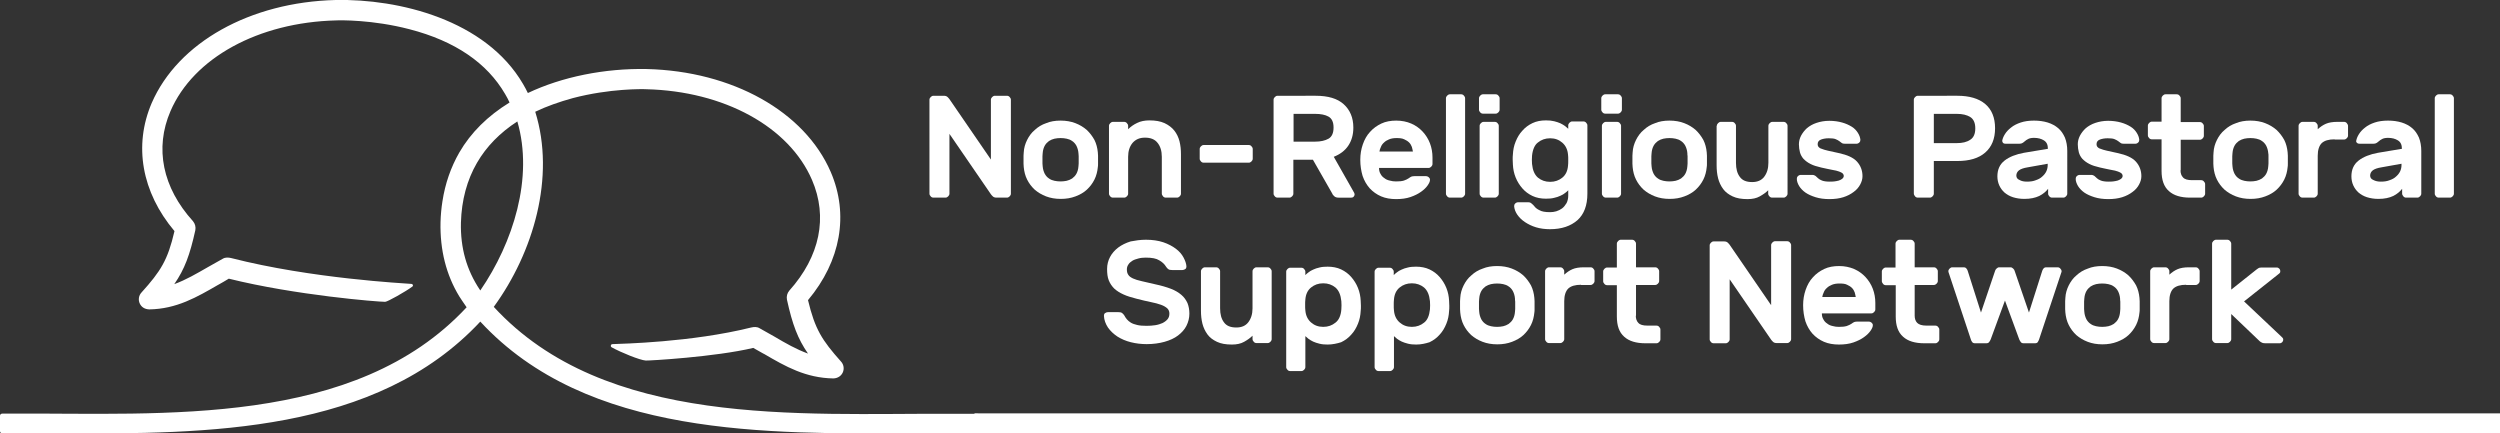 <?xml version="1.0" encoding="utf-8"?>
<!-- Generator: Adobe Illustrator 27.7.0, SVG Export Plug-In . SVG Version: 6.00 Build 0)  -->
<svg version="1.1" id="Layer_1" xmlns="http://www.w3.org/2000/svg" xmlns:xlink="http://www.w3.org/1999/xlink" x="0px" y="0px"
	 viewBox="0 0 1187.8 205.9" style="enable-background:new 0 0 1187.8 205.9;" xml:space="preserve">
<rect x="0" y="0" width="1187.8" height="205.9" fill="#333333" stroke="none"/>
<style type="text/css">
	.st0{fill:#FFFFFF;}
</style>
<g>
	<path class="st0" d="M1.2,205.9l27.8,0c69.4,0.3,149.7,0,199.2-53.1c50.8,55,136,53.3,207.1,53.1l0,0l29.1,0c0.8,0,1.1-0.5,1.1-1
		l0-7.3c0-0.6-0.4-1-1.2-1l-12.9,0c0,0,0,0,0,0c-71.6-0.3-163.9,6.7-216.8-50.8c18.8-25.8,29.4-61.7,19.7-92.7
		c5.4-2.6,11.4-4.7,17.9-6.5c17.6-4.6,33.2-4.3,34.9-4.2c36.9,0.9,67.8,17.8,78.7,43.1c7.6,17.6,3.8,36.3-10.8,52.6
		c-1,1.2-1.4,2.7-1.1,4.3c2.6,11.8,5.1,18.5,10,25.6c-5.5-2-10.6-4.9-16-8.1c-2.3-1.3-4.7-2.7-7.1-4c-1.2-0.7-2.6-0.6-3.9-0.3
		c-28.6,7.1-61.5,7.7-65.9,7.9c-0.8,0-1.1,1.1-0.4,1.5c4.5,2.5,13.4,6.1,16.2,6.3c1.5,0.1,33-1.7,51.1-6c1.5,0.9,3.1,1.7,4.6,2.6
		l0.6,0.3c10.1,5.9,19.7,11.4,32.9,11.6c2-0.1,3.6-1.1,4.4-2.8c0.8-1.7,0.5-3.8-0.8-5.2c-9.1-10.2-12.4-15.4-15.7-29.2
		c15.6-18.6,19.5-40.7,10.8-60.9c-12.4-28.7-46.7-47.9-87.4-48.9c-20-0.4-40.3,3.7-56.5,11.4c-0.7-1.5-1.5-2.9-2.3-4.3
		C230.7,9.4,189.5-0.6,159.5,0c-40.7,1-74.9,20.2-87.4,48.9c-8.7,20.2-4.8,42.4,10.8,60.9c-3.2,13.8-6.5,19-15.7,29.2
		c-1.3,1.4-1.6,3.5-0.8,5.2c0.8,1.7,2.3,2.7,4.5,2.8c13-0.2,22.6-5.8,32.8-11.7l0.2-0.1c1.6-0.9,3.2-1.8,4.8-2.8
		c31.8,7.9,70.8,11,74.3,11c1.1,0,9.8-4.9,13-7.3c0.4-0.3,0.2-1.1-0.4-1.2c-3.5-0.3-47.5-2.5-85.8-12.3c-1.3-0.3-2.7-0.4-3.9,0.3
		c-2.4,1.3-4.8,2.7-7.1,4c-5.4,3.1-10.5,6.1-16,8.1c4.9-7.1,7.4-13.8,10-25.6c0.3-1.5-0.1-3.1-1.1-4.3C77.2,89.1,73.4,70.4,81,52.8
		c10.9-25.3,41.8-42.2,78.7-43.1c1.7-0.1,17.3-0.4,34.9,4.2c21.6,5.6,36.8,16,45.4,30.8c0.8,1.3,1.5,2.7,2.1,4
		c-10.4,6.4-18.4,14.3-23.9,23.8c-4,7-6.7,14.7-8,23.2c-0.5,3.2-0.8,6.4-0.9,9.8c-0.3,13.3,2.7,25.1,8.9,35.3c0,0,2.6,4,3.5,5.2
		c-53.1,57.1-144.1,50.2-215.5,50.5l-5,0c-0.8,0-1.2,0.5-1.2,1l0,7.3C0,205.4,0.4,205.9,1.2,205.9z M226.6,77.4
		c4.5-7.8,11-14.4,19.2-19.7c7.8,26.7-2,57.6-17.6,80.3c-0.1-0.1-0.1-0.2-0.2-0.3c-6.3-9.4-9.3-19.9-9-32
		C219.3,95.1,221.9,85.5,226.6,77.4z"/>
	<path class="st0" d="M473.5,93.9c-0.8,0-1.4-0.2-1.8-0.6c-0.4-0.4-0.7-0.7-0.9-1l-19.7-28.7V92c0,0.5-0.2,0.9-0.6,1.3
		c-0.4,0.4-0.8,0.6-1.3,0.6h-5.7c-0.5,0-1-0.2-1.3-0.6c-0.4-0.4-0.6-0.8-0.6-1.3V47.4c0-0.5,0.2-0.9,0.6-1.3
		c0.4-0.4,0.8-0.6,1.3-0.6h4.9c0.8,0,1.4,0.2,1.8,0.6s0.7,0.7,0.9,1l19.7,28.7V47.4c0-0.5,0.2-0.9,0.6-1.3c0.4-0.4,0.8-0.6,1.3-0.6
		h5.7c0.5,0,1,0.2,1.3,0.6c0.4,0.4,0.6,0.8,0.6,1.3V92c0,0.5-0.2,0.9-0.6,1.3c-0.4,0.4-0.8,0.6-1.3,0.6H473.5z"/>
	<path class="st0" d="M503.9,57.3c2.6,0,4.9,0.4,7,1.2c2.1,0.8,3.9,1.9,5.4,3.2c1.5,1.4,2.7,3,3.7,4.8c0.9,1.8,1.4,3.8,1.6,5.9
		c0,0.4,0.1,0.9,0.1,1.6c0,0.6,0,1.3,0,1.9c0,0.6,0,1.3,0,1.9c0,0.6,0,1.1-0.1,1.6c-0.2,2.1-0.7,4.1-1.6,5.9
		c-0.9,1.8-2.1,3.4-3.6,4.8c-1.5,1.4-3.3,2.4-5.4,3.2c-2.1,0.8-4.4,1.2-7,1.2c-2.6,0-4.9-0.4-7-1.2c-2.1-0.8-3.9-1.9-5.4-3.2
		c-1.5-1.4-2.7-3-3.6-4.8c-0.9-1.8-1.4-3.8-1.6-5.9c0-0.4-0.1-0.9-0.1-1.6c0-0.6,0-1.3,0-1.9c0-0.6,0-1.3,0-1.9
		c0-0.6,0.1-1.2,0.1-1.6c0.1-2.1,0.7-4.1,1.6-5.9c0.9-1.8,2.1-3.5,3.7-4.8c1.5-1.4,3.3-2.5,5.4-3.2C499,57.7,501.3,57.3,503.9,57.3z
		 M512.4,72.8c-0.1-1.4-0.5-2.6-1-3.6c-0.5-0.9-1.2-1.7-2-2.2c-0.8-0.6-1.7-0.9-2.6-1.1c-0.9-0.2-1.9-0.3-2.9-0.3
		c-1,0-1.9,0.1-2.9,0.3c-0.9,0.2-1.8,0.6-2.6,1.1c-0.8,0.6-1.5,1.3-2,2.2c-0.5,0.9-0.9,2.1-1,3.6c0,0.4-0.1,0.8-0.1,1.4
		c0,0.6,0,1.1,0,1.7c0,0.6,0,1.2,0,1.8c0,0.6,0.1,1,0.1,1.3c0.1,1.4,0.5,2.6,1,3.6c0.5,0.9,1.2,1.7,2,2.2c0.8,0.6,1.7,0.9,2.6,1.1
		c0.9,0.2,1.9,0.3,2.9,0.3c1,0,1.9-0.1,2.9-0.3c0.9-0.2,1.8-0.6,2.6-1.1c0.8-0.6,1.5-1.3,2-2.2c0.5-0.9,0.9-2.1,1-3.6
		c0-0.3,0.1-0.8,0.1-1.3c0-0.6,0-1.2,0-1.8c0-0.6,0-1.2,0-1.7C512.5,73.6,512.4,73.2,512.4,72.8z"/>
	<path class="st0" d="M561.1,92c0,0.5-0.2,0.9-0.6,1.3s-0.8,0.6-1.3,0.6h-5.3c-0.5,0-1-0.2-1.3-0.6s-0.6-0.8-0.6-1.3V74.5
		c0-2.8-0.7-5-2-6.6c-1.3-1.7-3.3-2.5-6-2.5c-2.5,0-4.4,0.8-5.9,2.5c-1.4,1.7-2.1,3.9-2.1,6.6V92c0,0.5-0.2,0.9-0.6,1.3
		c-0.4,0.4-0.8,0.6-1.3,0.6h-5.3c-0.5,0-1-0.2-1.3-0.6c-0.4-0.4-0.6-0.8-0.6-1.3V59.8c0-0.5,0.2-0.9,0.6-1.3
		c0.4-0.4,0.8-0.6,1.3-0.6h5.3c0.5,0,1,0.2,1.3,0.6c0.4,0.4,0.6,0.8,0.6,1.3v1.6c1.2-1.2,2.6-2.2,4.3-3c1.6-0.8,3.6-1.2,5.8-1.2
		c2.9,0,5.2,0.4,7.2,1.3c1.9,0.9,3.5,2.1,4.6,3.5c1.2,1.5,2,3.2,2.5,5.1c0.5,2,0.7,4,0.7,6.2V92z"/>
	<path class="st0" d="M571.9,77.3c-0.5,0-1-0.2-1.3-0.6c-0.4-0.4-0.6-0.8-0.6-1.3v-4.6c0-0.5,0.2-0.9,0.6-1.3
		c0.4-0.4,0.8-0.6,1.3-0.6h21.4c0.5,0,1,0.2,1.3,0.6c0.4,0.4,0.6,0.8,0.6,1.3v4.6c0,0.5-0.2,0.9-0.6,1.3c-0.4,0.4-0.8,0.6-1.3,0.6
		H571.9z"/>
	<path class="st0" d="M625.1,45.5c5.9,0,10.3,1.3,13.3,4c3,2.7,4.6,6.4,4.6,11.1c0,3.4-0.8,6.2-2.4,8.6c-1.6,2.4-3.9,4.1-6.9,5.3
		l9.7,17.1c0.1,0.3,0.2,0.5,0.2,0.8c0,0.4-0.2,0.8-0.5,1.1c-0.3,0.3-0.7,0.4-1.1,0.4h-6c-0.9,0-1.6-0.2-2.1-0.7
		c-0.4-0.4-0.8-0.8-0.9-1.2l-9.2-16.1h-9.3V92c0,0.5-0.2,0.9-0.6,1.3c-0.4,0.4-0.8,0.6-1.3,0.6H607c-0.5,0-1-0.2-1.3-0.6
		c-0.4-0.4-0.6-0.8-0.6-1.3V47.4c0-0.5,0.2-0.9,0.6-1.3c0.4-0.4,0.8-0.6,1.3-0.6H625.1z M614.6,67.3h10.2c2.7,0,4.8-0.5,6.4-1.4
		c1.6-0.9,2.4-2.7,2.4-5.3c0-2.6-0.8-4.3-2.4-5.2c-1.6-0.9-3.7-1.3-6.4-1.3h-10.2V67.3z"/>
	<path class="st0" d="M646.3,75.9c0-2.6,0.4-5,1.2-7.3c0.8-2.3,1.9-4.3,3.4-5.9c1.5-1.7,3.3-3,5.4-4c2.1-1,4.5-1.4,7.1-1.4
		c2.6,0,5,0.5,7.1,1.4c2.1,0.9,3.9,2.2,5.4,3.8s2.7,3.5,3.5,5.6c0.8,2.1,1.2,4.4,1.2,6.7v3.1c0,0.5-0.2,0.9-0.6,1.3
		c-0.4,0.4-0.8,0.6-1.3,0.6h-23.5c0,1.1,0.2,2,0.7,2.8c0.4,0.8,1,1.5,1.8,2c0.7,0.6,1.6,1,2.6,1.2c1,0.3,2,0.4,3,0.4
		c1.5,0,2.7-0.1,3.7-0.4c0.9-0.3,1.7-0.7,2.3-1.1c0.5-0.4,0.9-0.6,1.3-0.8c0.3-0.1,0.8-0.2,1.3-0.2h5.6c0.5,0,1,0.2,1.4,0.6
		c0.4,0.4,0.6,0.8,0.5,1.3c0,0.6-0.4,1.5-1.1,2.5c-0.7,1-1.7,2-3.1,3c-1.4,1-3,1.8-5,2.5c-2,0.7-4.3,1-6.9,1c-2.6,0-5-0.4-7.1-1.3
		c-2.1-0.9-3.9-2.2-5.4-3.8c-1.5-1.7-2.6-3.6-3.4-5.9C646.7,81.2,646.3,78.7,646.3,75.9z M663.5,65.6c-1.4,0-2.5,0.2-3.5,0.6
		c-1,0.4-1.8,0.9-2.4,1.5c-0.7,0.6-1.2,1.3-1.5,2.1c-0.4,0.8-0.6,1.5-0.7,2.2h15.9c-0.1-0.7-0.3-1.4-0.5-2.2
		c-0.3-0.8-0.7-1.5-1.3-2.1c-0.6-0.6-1.4-1.1-2.3-1.5C666.2,65.7,665,65.6,663.5,65.6z"/>
	<path class="st0" d="M696.1,92c0,0.5-0.2,0.9-0.6,1.3c-0.4,0.4-0.8,0.6-1.3,0.6h-5.3c-0.5,0-1-0.2-1.3-0.6
		c-0.4-0.4-0.6-0.8-0.6-1.3V46.7c0-0.5,0.2-0.9,0.6-1.3c0.4-0.4,0.8-0.6,1.3-0.6h5.3c0.5,0,1,0.2,1.3,0.6c0.4,0.4,0.6,0.8,0.6,1.3
		V92z"/>
	<path class="st0" d="M710.6,44.8c0.5,0,1,0.2,1.3,0.6c0.4,0.4,0.6,0.8,0.6,1.3v5.4c0,0.5-0.2,0.9-0.6,1.3c-0.4,0.4-0.8,0.6-1.3,0.6
		h-6c-0.5,0-1-0.2-1.3-0.6c-0.4-0.4-0.6-0.8-0.6-1.3v-5.4c0-0.5,0.2-0.9,0.6-1.3c0.4-0.4,0.8-0.6,1.3-0.6H710.6z M712.1,92
		c0,0.5-0.2,0.9-0.6,1.3c-0.4,0.4-0.8,0.6-1.3,0.6h-5.3c-0.5,0-1-0.2-1.3-0.6c-0.4-0.4-0.6-0.8-0.6-1.3V59.8c0-0.5,0.2-0.9,0.6-1.3
		c0.4-0.4,0.8-0.6,1.3-0.6h5.3c0.5,0,1,0.2,1.3,0.6c0.4,0.4,0.6,0.8,0.6,1.3V92z"/>
	<path class="st0" d="M736.4,100.8c1,0,2-0.1,3-0.4c1-0.3,2-0.8,2.8-1.4c0.8-0.6,1.5-1.5,2.1-2.5c0.5-1,0.8-2.2,0.8-3.5v-2.6
		c-0.4,0.4-0.9,0.9-1.5,1.3c-0.6,0.5-1.3,0.9-2.2,1.3c-0.9,0.4-1.9,0.8-3,1c-1.1,0.3-2.4,0.4-3.9,0.4c-2.3,0-4.5-0.4-6.4-1.3
		c-1.9-0.9-3.5-2.1-4.8-3.6c-1.3-1.5-2.4-3.2-3.2-5.2c-0.8-2-1.2-4-1.3-6.1c0-0.7-0.1-1.5-0.1-2.4c0-0.9,0-1.7,0.1-2.4
		c0.1-2.1,0.5-4.2,1.3-6.1c0.8-2,1.8-3.7,3.2-5.2c1.3-1.5,2.9-2.7,4.8-3.6c1.9-0.9,4-1.3,6.4-1.3c1.5,0,2.7,0.1,3.9,0.4
		c1.1,0.3,2.2,0.6,3,1c0.9,0.4,1.6,0.9,2.2,1.3c0.6,0.5,1.1,0.9,1.5,1.3v-1.6c0-0.5,0.2-0.9,0.6-1.3c0.4-0.4,0.8-0.6,1.3-0.6h5.3
		c0.5,0,1,0.2,1.3,0.6c0.4,0.4,0.6,0.8,0.6,1.3v32.4c0,5.6-1.6,9.8-4.7,12.6c-3.2,2.8-7.5,4.3-13.1,4.3c-2.4,0-4.6-0.3-6.6-0.9
		c-2-0.6-3.8-1.5-5.3-2.5c-1.5-1-2.7-2.2-3.6-3.5c-0.9-1.3-1.4-2.7-1.5-4c0-0.5,0.1-0.9,0.5-1.3c0.4-0.4,0.9-0.6,1.4-0.6h4.8
		c0.7,0,1.2,0.2,1.7,0.7c0.5,0.4,0.9,0.8,1.2,1.2c0.6,0.8,1.4,1.4,2.5,1.9C732.5,100.5,734.1,100.8,736.4,100.8z M727.9,74
		c-0.1,1.3-0.1,2.6,0,3.9c0.3,3,1.2,5.1,2.8,6.5c1.6,1.3,3.5,2,5.8,2c2.3,0,4.2-0.7,5.8-2c1.6-1.3,2.5-3.2,2.7-5.7
		c0.1-0.7,0.1-1.6,0.1-2.6c0-1.1,0-1.9-0.1-2.6c-0.2-2.4-1.1-4.3-2.7-5.7c-1.6-1.4-3.5-2.1-5.8-2.1c-2.3,0-4.2,0.7-5.8,2
		C729.2,68.8,728.2,71,727.9,74z"/>
	<path class="st0" d="M768.7,44.8c0.5,0,1,0.2,1.3,0.6c0.4,0.4,0.6,0.8,0.6,1.3v5.4c0,0.5-0.2,0.9-0.6,1.3c-0.4,0.4-0.8,0.6-1.3,0.6
		h-6c-0.5,0-1-0.2-1.3-0.6c-0.4-0.4-0.6-0.8-0.6-1.3v-5.4c0-0.5,0.2-0.9,0.6-1.3c0.4-0.4,0.8-0.6,1.3-0.6H768.7z M770.2,92
		c0,0.5-0.2,0.9-0.6,1.3c-0.4,0.4-0.8,0.6-1.3,0.6H763c-0.5,0-1-0.2-1.3-0.6c-0.4-0.4-0.6-0.8-0.6-1.3V59.8c0-0.5,0.2-0.9,0.6-1.3
		c0.4-0.4,0.8-0.6,1.3-0.6h5.3c0.5,0,1,0.2,1.3,0.6c0.4,0.4,0.6,0.8,0.6,1.3V92z"/>
	<path class="st0" d="M793.2,57.3c2.6,0,4.9,0.4,7,1.2c2.1,0.8,3.9,1.9,5.4,3.2c1.5,1.4,2.7,3,3.7,4.8c0.9,1.8,1.4,3.8,1.6,5.9
		c0,0.4,0.1,0.9,0.1,1.6c0,0.6,0,1.3,0,1.9c0,0.6,0,1.3,0,1.9c0,0.6,0,1.1-0.1,1.6c-0.2,2.1-0.7,4.1-1.6,5.9
		c-0.9,1.8-2.1,3.4-3.6,4.8c-1.5,1.4-3.3,2.4-5.4,3.2c-2.1,0.8-4.4,1.2-7,1.2c-2.6,0-4.9-0.4-7-1.2c-2.1-0.8-3.9-1.9-5.4-3.2
		c-1.5-1.4-2.7-3-3.6-4.8c-0.9-1.8-1.4-3.8-1.6-5.9c0-0.4-0.1-0.9-0.1-1.6c0-0.6,0-1.3,0-1.9c0-0.6,0-1.3,0-1.9
		c0-0.6,0.1-1.2,0.1-1.6c0.1-2.1,0.7-4.1,1.6-5.9c0.9-1.8,2.1-3.5,3.7-4.8c1.5-1.4,3.3-2.5,5.4-3.2
		C788.3,57.7,790.6,57.3,793.2,57.3z M801.7,72.8c-0.1-1.4-0.5-2.6-1-3.6c-0.5-0.9-1.2-1.7-2-2.2c-0.8-0.6-1.7-0.9-2.6-1.1
		c-0.9-0.2-1.9-0.3-2.9-0.3c-1,0-1.9,0.1-2.9,0.3c-0.9,0.2-1.8,0.6-2.6,1.1c-0.8,0.6-1.5,1.3-2,2.2c-0.5,0.9-0.9,2.1-1,3.6
		c0,0.4-0.1,0.8-0.1,1.4c0,0.6,0,1.1,0,1.7c0,0.6,0,1.2,0,1.8c0,0.6,0.1,1,0.1,1.3c0.1,1.4,0.5,2.6,1,3.6c0.5,0.9,1.2,1.7,2,2.2
		c0.8,0.6,1.7,0.9,2.6,1.1c0.9,0.2,1.9,0.3,2.9,0.3c1,0,1.9-0.1,2.9-0.3c0.9-0.2,1.8-0.6,2.6-1.1c0.8-0.6,1.5-1.3,2-2.2
		c0.5-0.9,0.9-2.1,1-3.6c0-0.3,0.1-0.8,0.1-1.3c0-0.6,0-1.2,0-1.8c0-0.6,0-1.2,0-1.7C801.7,73.6,801.7,73.2,801.7,72.8z"/>
	<path class="st0" d="M815.7,59.8c0-0.5,0.2-0.9,0.6-1.3c0.4-0.4,0.8-0.6,1.3-0.6h5.3c0.5,0,1,0.2,1.3,0.6c0.4,0.4,0.6,0.8,0.6,1.3
		v17.6c0,2.8,0.6,5,1.8,6.6c1.2,1.7,3.1,2.5,5.9,2.5c2.5,0,4.4-0.8,5.7-2.5c1.3-1.7,2-3.9,2-6.6V59.8c0-0.5,0.2-0.9,0.6-1.3
		c0.4-0.4,0.8-0.6,1.3-0.6h5.3c0.5,0,1,0.2,1.3,0.6c0.4,0.4,0.6,0.8,0.6,1.3V92c0,0.5-0.2,0.9-0.6,1.3c-0.4,0.4-0.8,0.6-1.3,0.6H842
		c-0.5,0-1-0.2-1.3-0.6c-0.4-0.4-0.6-0.8-0.6-1.3v-1.6c-1.1,1.1-2.4,2-4,2.9c-1.6,0.9-3.5,1.3-5.8,1.3c-2.9,0-5.2-0.4-7.1-1.3
		c-1.9-0.9-3.4-2-4.5-3.5c-1.1-1.5-1.9-3.2-2.4-5.1c-0.5-2-0.7-4-0.7-6.2V59.8z"/>
	<path class="st0" d="M876,83.6c0-0.5-0.2-0.9-0.5-1.2c-0.3-0.3-0.9-0.6-1.7-0.9c-0.8-0.3-1.9-0.6-3.3-0.8c-1.4-0.3-3.1-0.6-5.2-1.1
		c-2.1-0.5-3.8-1-5.1-1.7c-1.4-0.7-2.4-1.5-3.3-2.4c-0.8-0.9-1.4-2-1.7-3.1c-0.3-1.2-0.5-2.5-0.5-3.8c0-1.4,0.3-2.7,1-4.1
		c0.7-1.3,1.6-2.5,2.8-3.6c1.2-1,2.7-1.9,4.5-2.5c1.8-0.6,3.8-1,6.1-1c2.3,0,4.3,0.3,6.1,0.8c1.8,0.5,3.3,1.2,4.6,2
		c1.3,0.8,2.2,1.8,2.9,2.9s1.1,2.2,1.2,3.3c0,0.5-0.1,0.9-0.5,1.3c-0.4,0.4-0.9,0.6-1.4,0.6h-5.4c-0.7,0-1.2-0.1-1.6-0.4
		c-0.4-0.3-0.7-0.5-1.2-0.9c-0.4-0.3-1-0.6-1.7-0.9c-0.7-0.3-1.8-0.4-3.2-0.4c-1.4,0-2.6,0.2-3.7,0.6c-1.1,0.4-1.6,1.2-1.6,2.2
		c0,0.5,0.1,0.9,0.4,1.3c0.3,0.3,0.7,0.7,1.5,0.9c0.7,0.3,1.7,0.6,3,0.9c1.3,0.3,3,0.7,5,1.1c4.2,0.9,7.1,2.2,8.8,4.1
		c1.7,1.9,2.6,4.2,2.6,6.9c0,1.4-0.4,2.7-1.1,4c-0.7,1.3-1.7,2.5-3.1,3.5c-1.3,1-3,1.9-4.9,2.5c-1.9,0.6-4.1,0.9-6.6,0.9
		c-2.5,0-4.7-0.3-6.6-0.9c-1.9-0.6-3.5-1.3-4.8-2.2c-1.3-0.9-2.3-2-3-3.1c-0.7-1.2-1.1-2.3-1.1-3.4c0-0.5,0.1-0.9,0.5-1.3
		c0.4-0.4,0.9-0.6,1.4-0.6h5.4c0.7,0,1.2,0.2,1.6,0.5c0.4,0.3,0.7,0.7,1.2,1.1c0.4,0.4,1.1,0.8,1.9,1.1c0.8,0.3,2,0.5,3.6,0.5
		c0.7,0,1.4,0,2.2-0.1c0.7-0.1,1.4-0.2,2.1-0.4c0.6-0.2,1.2-0.5,1.6-0.8C875.8,84.5,876,84.1,876,83.6z"/>
	<path class="st0" d="M930,45.5c5.7,0,10.1,1.3,13.2,3.9c3.1,2.6,4.7,6.5,4.7,11.5c0,5.1-1.6,8.9-4.7,11.6c-3.1,2.7-7.5,4-13.2,4
		h-11.2V92c0,0.5-0.2,0.9-0.6,1.3c-0.4,0.4-0.8,0.6-1.3,0.6h-5.7c-0.5,0-1-0.2-1.3-0.6s-0.6-0.8-0.6-1.3V47.4c0-0.5,0.2-0.9,0.6-1.3
		c0.4-0.4,0.8-0.6,1.3-0.6H930z M918.8,68h10.9c2.7,0,4.8-0.5,6.4-1.6c1.6-1,2.4-2.8,2.4-5.4c0-2.6-0.8-4.4-2.4-5.4
		c-1.6-1-3.7-1.5-6.4-1.5h-10.9V68z"/>
	<path class="st0" d="M951.3,66.8c0.2-1,0.6-2,1.3-3.1c0.7-1.1,1.6-2.1,2.9-3.1c1.2-1,2.8-1.8,4.6-2.4c1.8-0.6,3.9-0.9,6.3-0.9
		c2.4,0,4.5,0.3,6.5,0.9c1.9,0.6,3.6,1.5,5,2.7c1.4,1.2,2.4,2.7,3.2,4.5c0.7,1.8,1.1,3.9,1.1,6.3V92c0,0.5-0.2,0.9-0.6,1.3
		c-0.4,0.4-0.8,0.6-1.3,0.6h-5.3c-0.5,0-1-0.2-1.3-0.6c-0.4-0.4-0.6-0.8-0.6-1.3v-2.3c-1,1.3-2.4,2.5-4.2,3.4
		c-1.9,0.9-4.2,1.4-7.1,1.4c-2,0-3.8-0.3-5.4-0.8c-1.6-0.5-2.9-1.3-4-2.2c-1.1-1-1.9-2.1-2.5-3.4c-0.6-1.3-0.9-2.8-0.9-4.3
		c0-3.2,1.1-5.7,3.4-7.5c2.3-1.8,5.4-3,9.2-3.7l11.4-1.9c0-1.9-0.6-3.2-1.9-4c-1.3-0.8-2.8-1.2-4.7-1.2c-1.2,0-2.1,0.2-2.7,0.5
		c-0.7,0.3-1.3,0.8-1.9,1.3c-0.4,0.4-0.8,0.6-1.2,0.8c-0.4,0.1-0.7,0.2-1.2,0.2h-6.5c-0.5,0-0.9-0.1-1.2-0.4
		C951.4,67.6,951.3,67.3,951.3,66.8z M963.1,86.3c1.6,0,3-0.2,4.2-0.7c1.2-0.4,2.3-1,3.1-1.8c0.8-0.7,1.5-1.6,1.9-2.5
		c0.4-0.9,0.6-1.9,0.6-2.8v-0.7l-9.5,1.7c-1.9,0.3-3.3,0.8-4.1,1.4c-0.8,0.6-1.3,1.5-1.3,2.5c0,1,0.5,1.7,1.5,2.1
		C960.5,86.1,961.7,86.3,963.1,86.3z"/>
	<path class="st0" d="M1008.5,83.6c0-0.5-0.2-0.9-0.5-1.2c-0.3-0.3-0.9-0.6-1.7-0.9c-0.8-0.3-1.9-0.6-3.3-0.8
		c-1.4-0.3-3.1-0.6-5.2-1.1c-2.1-0.5-3.8-1-5.1-1.7c-1.4-0.7-2.4-1.5-3.3-2.4c-0.8-0.9-1.4-2-1.7-3.1c-0.3-1.2-0.5-2.5-0.5-3.8
		c0-1.4,0.3-2.7,1-4.1c0.7-1.3,1.6-2.5,2.8-3.6c1.2-1,2.7-1.9,4.5-2.5c1.8-0.6,3.8-1,6.1-1c2.3,0,4.3,0.3,6.1,0.8
		c1.8,0.5,3.3,1.2,4.6,2c1.3,0.8,2.2,1.8,2.9,2.9s1.1,2.2,1.2,3.3c0,0.5-0.1,0.9-0.5,1.3c-0.4,0.4-0.9,0.6-1.4,0.6h-5.4
		c-0.7,0-1.2-0.1-1.6-0.4c-0.4-0.3-0.7-0.5-1.2-0.9c-0.4-0.3-1-0.6-1.7-0.9c-0.7-0.3-1.8-0.4-3.2-0.4c-1.4,0-2.6,0.2-3.7,0.6
		c-1.1,0.4-1.6,1.2-1.6,2.2c0,0.5,0.1,0.9,0.4,1.3c0.3,0.3,0.7,0.7,1.5,0.9c0.7,0.3,1.7,0.6,3,0.9c1.3,0.3,3,0.7,5,1.1
		c4.2,0.9,7.1,2.2,8.8,4.1c1.7,1.9,2.6,4.2,2.6,6.9c0,1.4-0.4,2.7-1.1,4c-0.7,1.3-1.7,2.5-3.1,3.5c-1.3,1-3,1.9-4.9,2.5
		c-1.9,0.6-4.1,0.9-6.6,0.9c-2.5,0-4.7-0.3-6.6-0.9c-1.9-0.6-3.5-1.3-4.8-2.2c-1.3-0.9-2.3-2-3-3.1c-0.7-1.2-1.1-2.3-1.1-3.4
		c0-0.5,0.1-0.9,0.5-1.3c0.4-0.4,0.9-0.6,1.4-0.6h5.4c0.7,0,1.2,0.2,1.6,0.5c0.4,0.3,0.7,0.7,1.2,1.1c0.4,0.4,1.1,0.8,1.9,1.1
		c0.8,0.3,2,0.5,3.6,0.5c0.7,0,1.4,0,2.2-0.1c0.7-0.1,1.4-0.2,2.1-0.4c0.6-0.2,1.2-0.5,1.6-0.8C1008.3,84.5,1008.5,84.1,1008.5,83.6
		z"/>
	<path class="st0" d="M1036,80.9c0,1.4,0.4,2.6,1.2,3.4c0.8,0.9,2.2,1.3,4.3,1.3h4.3c0.5,0,1,0.2,1.3,0.6c0.4,0.4,0.6,0.8,0.6,1.3
		V92c0,0.5-0.2,0.9-0.6,1.3c-0.4,0.4-0.8,0.6-1.3,0.6h-5.2c-4.4,0-7.8-1-10.1-3.1c-2.4-2.1-3.5-5.3-3.5-9.6V66.2h-4.6
		c-0.5,0-1-0.2-1.3-0.6c-0.4-0.4-0.6-0.8-0.6-1.3v-4.6c0-0.5,0.2-0.9,0.6-1.3s0.8-0.6,1.3-0.6h4.6V46.7c0-0.5,0.2-0.9,0.6-1.3
		c0.4-0.4,0.8-0.6,1.3-0.6h5.3c0.5,0,1,0.2,1.3,0.6c0.4,0.4,0.6,0.8,0.6,1.3V58h9.1c0.5,0,1,0.2,1.3,0.6c0.4,0.4,0.6,0.8,0.6,1.3
		v4.6c0,0.5-0.2,0.9-0.6,1.3c-0.4,0.4-0.8,0.6-1.3,0.6h-9.1V80.9z"/>
	<path class="st0" d="M1069.2,57.3c2.6,0,4.9,0.4,7,1.2c2.1,0.8,3.9,1.9,5.4,3.2c1.5,1.4,2.7,3,3.7,4.8c0.9,1.8,1.4,3.8,1.6,5.9
		c0,0.4,0.1,0.9,0.1,1.6c0,0.6,0,1.3,0,1.9c0,0.6,0,1.3,0,1.9c0,0.6,0,1.1-0.1,1.6c-0.2,2.1-0.7,4.1-1.6,5.9
		c-0.9,1.8-2.1,3.4-3.6,4.8c-1.5,1.4-3.3,2.4-5.4,3.2c-2.1,0.8-4.4,1.2-7,1.2s-4.9-0.4-7-1.2c-2.1-0.8-3.9-1.9-5.4-3.2
		c-1.5-1.4-2.7-3-3.6-4.8c-0.9-1.8-1.4-3.8-1.6-5.9c0-0.4-0.1-0.9-0.1-1.6c0-0.6,0-1.3,0-1.9c0-0.6,0-1.3,0-1.9
		c0-0.6,0.1-1.2,0.1-1.6c0.1-2.1,0.7-4.1,1.6-5.9c0.9-1.8,2.1-3.5,3.7-4.8c1.5-1.4,3.3-2.5,5.4-3.2
		C1064.3,57.7,1066.7,57.3,1069.2,57.3z M1077.7,72.8c-0.1-1.4-0.5-2.6-1-3.6c-0.5-0.9-1.2-1.7-2-2.2c-0.8-0.6-1.7-0.9-2.6-1.1
		c-0.9-0.2-1.9-0.3-2.9-0.3c-1,0-1.9,0.1-2.9,0.3c-0.9,0.2-1.8,0.6-2.6,1.1c-0.8,0.6-1.5,1.3-2,2.2c-0.5,0.9-0.9,2.1-1,3.6
		c0,0.4-0.1,0.8-0.1,1.4c0,0.6,0,1.1,0,1.7c0,0.6,0,1.2,0,1.8c0,0.6,0.1,1,0.1,1.3c0.1,1.4,0.5,2.6,1,3.6c0.5,0.9,1.2,1.7,2,2.2
		c0.8,0.6,1.7,0.9,2.6,1.1c0.9,0.2,1.9,0.3,2.9,0.3c1,0,1.9-0.1,2.9-0.3c0.9-0.2,1.8-0.6,2.6-1.1c0.8-0.6,1.5-1.3,2-2.2
		c0.5-0.9,0.9-2.1,1-3.6c0-0.3,0.1-0.8,0.1-1.3c0-0.6,0-1.2,0-1.8c0-0.6,0-1.2,0-1.7C1077.8,73.6,1077.8,73.2,1077.7,72.8z"/>
	<path class="st0" d="M1109.2,66.2c-2.8,0-4.8,0.6-6.1,1.8c-1.2,1.2-1.9,3.2-1.9,6v18c0,0.5-0.2,0.9-0.6,1.3
		c-0.4,0.4-0.8,0.6-1.3,0.6h-5.3c-0.5,0-1-0.2-1.3-0.6c-0.4-0.4-0.6-0.8-0.6-1.3V59.8c0-0.5,0.2-0.9,0.6-1.3
		c0.4-0.4,0.8-0.6,1.3-0.6h5.3c0.5,0,1,0.2,1.3,0.6c0.4,0.4,0.6,0.8,0.6,1.3v1.6c1.2-1.1,2.5-2,3.9-2.6c1.4-0.6,3.2-0.9,5.4-0.9h3.2
		c0.5,0,1,0.2,1.3,0.6s0.6,0.8,0.6,1.3v4.6c0,0.5-0.2,0.9-0.6,1.3c-0.4,0.4-0.8,0.6-1.3,0.6H1109.2z"/>
	<path class="st0" d="M1119.5,66.8c0.2-1,0.6-2,1.3-3.1c0.7-1.1,1.6-2.1,2.9-3.1c1.2-1,2.8-1.8,4.6-2.4c1.8-0.6,3.9-0.9,6.3-0.9
		c2.4,0,4.5,0.3,6.5,0.9c1.9,0.6,3.6,1.5,5,2.7c1.4,1.2,2.4,2.7,3.2,4.5c0.7,1.8,1.1,3.9,1.1,6.3V92c0,0.5-0.2,0.9-0.6,1.3
		c-0.4,0.4-0.8,0.6-1.3,0.6h-5.3c-0.5,0-1-0.2-1.3-0.6s-0.6-0.8-0.6-1.3v-2.3c-1,1.3-2.4,2.5-4.2,3.4c-1.9,0.9-4.2,1.4-7.1,1.4
		c-2,0-3.8-0.3-5.4-0.8c-1.6-0.5-2.9-1.3-4-2.2c-1.1-1-1.9-2.1-2.5-3.4c-0.6-1.3-0.9-2.8-0.9-4.3c0-3.2,1.1-5.7,3.4-7.5
		c2.3-1.8,5.4-3,9.2-3.7l11.4-1.9c0-1.9-0.6-3.2-1.9-4c-1.3-0.8-2.8-1.2-4.7-1.2c-1.2,0-2.1,0.2-2.7,0.5c-0.7,0.3-1.3,0.8-1.9,1.3
		c-0.4,0.4-0.8,0.6-1.2,0.8c-0.4,0.1-0.7,0.2-1.2,0.2h-6.5c-0.5,0-0.9-0.1-1.2-0.4C1119.5,67.6,1119.4,67.3,1119.5,66.8z
		 M1131.2,86.3c1.6,0,3-0.2,4.2-0.7c1.2-0.4,2.3-1,3.1-1.8c0.8-0.7,1.5-1.6,1.9-2.5c0.4-0.9,0.6-1.9,0.6-2.8v-0.7l-9.5,1.7
		c-1.9,0.3-3.3,0.8-4.1,1.4c-0.8,0.6-1.3,1.5-1.3,2.5c0,1,0.5,1.7,1.5,2.1C1128.7,86.1,1129.9,86.3,1131.2,86.3z"/>
	<path class="st0" d="M1165.9,92c0,0.5-0.2,0.9-0.6,1.3c-0.4,0.4-0.8,0.6-1.3,0.6h-5.3c-0.5,0-1-0.2-1.3-0.6
		c-0.4-0.4-0.6-0.8-0.6-1.3V46.7c0-0.5,0.2-0.9,0.6-1.3c0.4-0.4,0.8-0.6,1.3-0.6h5.3c0.5,0,1,0.2,1.3,0.6c0.4,0.4,0.6,0.8,0.6,1.3
		V92z"/>
	<path class="st0" d="M544.4,113.9c3.1,0,5.9,0.4,8.3,1.2c2.4,0.8,4.4,1.9,6,3.1c1.6,1.2,2.8,2.6,3.6,4.1c0.8,1.5,1.3,2.9,1.4,4.2
		c0,0.6-0.1,1-0.5,1.3c-0.4,0.3-0.9,0.5-1.4,0.5h-4.9c-0.8,0-1.4-0.1-1.8-0.4c-0.4-0.3-0.8-0.7-1.1-1.2c-0.7-1.2-1.8-2.2-3.2-3
		c-1.4-0.9-3.5-1.3-6.4-1.3c-1.2,0-2.4,0.1-3.5,0.4c-1.1,0.3-2.1,0.6-2.9,1.1c-0.8,0.5-1.5,1.1-1.9,1.8c-0.5,0.7-0.7,1.5-0.7,2.3
		c0,1.1,0.2,1.9,0.7,2.6c0.4,0.7,1.2,1.2,2.2,1.7c1.1,0.5,2.4,0.9,4.2,1.3c1.7,0.4,3.9,0.9,6.5,1.5c2.8,0.6,5.2,1.3,7.3,2.1
		s3.7,1.8,5,2.9c1.3,1.1,2.2,2.4,2.9,3.9c0.6,1.5,0.9,3.2,0.9,5c0,2.1-0.5,4-1.4,5.8c-0.9,1.8-2.3,3.3-4,4.6c-1.7,1.3-3.9,2.3-6.4,3
		c-2.5,0.7-5.4,1.1-8.5,1.1c-2.6,0-5.1-0.3-7.5-0.9c-2.4-0.6-4.5-1.5-6.4-2.7c-1.8-1.2-3.3-2.6-4.5-4.3c-1.1-1.7-1.8-3.5-1.9-5.5
		c0-0.6,0.1-1,0.5-1.3c0.4-0.3,0.9-0.5,1.4-0.5h4.9c0.8,0,1.4,0.1,1.8,0.4c0.4,0.3,0.8,0.7,1.1,1.2c0.3,0.6,0.7,1.2,1.2,1.8
		c0.5,0.6,1.1,1.1,1.9,1.6c0.8,0.5,1.8,0.8,3,1.1s2.7,0.4,4.5,0.4c1.4,0,2.8-0.1,4.1-0.3c1.3-0.2,2.5-0.6,3.4-1
		c1-0.5,1.8-1.1,2.4-1.8c0.6-0.7,0.9-1.6,0.9-2.7c0-1-0.3-1.8-1-2.5c-0.7-0.6-1.6-1.2-3-1.7c-1.3-0.5-3-0.9-4.9-1.3
		s-4.2-0.9-6.8-1.6c-2.3-0.6-4.4-1.2-6.1-2c-1.8-0.8-3.2-1.7-4.4-2.8c-1.1-1.1-2-2.4-2.6-3.9c-0.6-1.5-0.8-3.3-0.8-5.4
		c0-2.1,0.5-4,1.4-5.7c0.9-1.7,2.2-3.2,3.9-4.5c1.6-1.2,3.6-2.2,5.9-2.9C539.3,114.3,541.8,113.9,544.4,113.9z"/>
	<path class="st0" d="M570.6,128.9c0-0.5,0.2-0.9,0.6-1.3c0.4-0.4,0.8-0.6,1.3-0.6h5.3c0.5,0,1,0.2,1.3,0.6c0.4,0.4,0.6,0.8,0.6,1.3
		v17.6c0,2.8,0.6,5,1.8,6.6c1.2,1.7,3.1,2.5,5.9,2.5c2.5,0,4.4-0.8,5.7-2.5c1.3-1.7,2-3.9,2-6.6v-17.6c0-0.5,0.2-0.9,0.6-1.3
		c0.4-0.4,0.8-0.6,1.3-0.6h5.3c0.5,0,1,0.2,1.3,0.6c0.4,0.4,0.6,0.8,0.6,1.3v32.2c0,0.5-0.2,0.9-0.6,1.3c-0.4,0.4-0.8,0.6-1.3,0.6
		H597c-0.5,0-1-0.2-1.3-0.6c-0.4-0.4-0.6-0.8-0.6-1.3v-1.6c-1.1,1.1-2.4,2-4,2.9c-1.6,0.9-3.5,1.3-5.8,1.3c-2.9,0-5.2-0.4-7.1-1.3
		c-1.9-0.9-3.4-2-4.5-3.5c-1.1-1.5-1.9-3.2-2.4-5.1c-0.5-2-0.7-4-0.7-6.2V128.9z"/>
	<path class="st0" d="M630.8,163.7c-1.5,0-2.7-0.1-3.9-0.4c-1.1-0.3-2.2-0.6-3-1c-0.9-0.4-1.6-0.9-2.2-1.3c-0.6-0.5-1.1-0.9-1.5-1.3
		v14.7c0,0.5-0.2,0.9-0.6,1.3c-0.4,0.4-0.8,0.6-1.3,0.6H613c-0.5,0-1-0.2-1.3-0.6c-0.4-0.4-0.6-0.8-0.6-1.3v-45.3
		c0-0.5,0.2-0.9,0.6-1.3c0.4-0.4,0.8-0.6,1.3-0.6h5.3c0.5,0,1,0.2,1.3,0.6c0.4,0.4,0.6,0.8,0.6,1.3v1.6c0.4-0.4,0.9-0.9,1.5-1.3
		c0.6-0.5,1.3-0.9,2.2-1.3c0.9-0.4,1.9-0.8,3-1c1.1-0.3,2.4-0.4,3.9-0.4c2.3,0,4.5,0.4,6.4,1.3c1.9,0.9,3.5,2.1,4.8,3.6
		c1.3,1.5,2.4,3.2,3.2,5.2c0.8,2,1.2,4,1.3,6.1c0,0.7,0.1,1.5,0.1,2.4c0,0.9,0,1.7-0.1,2.4c-0.1,2.1-0.5,4.2-1.3,6.1
		c-0.8,2-1.8,3.7-3.2,5.2c-1.3,1.5-2.9,2.7-4.8,3.6C635.3,163.2,633.1,163.7,630.8,163.7z M637.3,147c0.1-1.3,0.1-2.6,0-3.9
		c-0.3-3-1.2-5.1-2.8-6.5c-1.6-1.3-3.5-2-5.8-2c-2.3,0-4.2,0.7-5.8,2c-1.6,1.3-2.5,3.2-2.7,5.7c-0.1,0.7-0.1,1.6-0.1,2.6
		c0,1.1,0,1.9,0.1,2.6c0.2,2.4,1.1,4.3,2.7,5.7c1.6,1.4,3.5,2.1,5.8,2.1c2.3,0,4.2-0.7,5.8-2C636.1,152.1,637.1,149.9,637.3,147z"/>
	<path class="st0" d="M672.9,163.7c-1.5,0-2.7-0.1-3.9-0.4c-1.1-0.3-2.2-0.6-3-1c-0.9-0.4-1.6-0.9-2.2-1.3c-0.6-0.5-1.1-0.9-1.5-1.3
		v14.7c0,0.5-0.2,0.9-0.6,1.3c-0.4,0.4-0.8,0.6-1.3,0.6H655c-0.5,0-1-0.2-1.3-0.6c-0.4-0.4-0.6-0.8-0.6-1.3v-45.3
		c0-0.5,0.2-0.9,0.6-1.3c0.4-0.4,0.8-0.6,1.3-0.6h5.3c0.5,0,1,0.2,1.3,0.6c0.4,0.4,0.6,0.8,0.6,1.3v1.6c0.4-0.4,0.9-0.9,1.5-1.3
		c0.6-0.5,1.3-0.9,2.2-1.3c0.9-0.4,1.9-0.8,3-1c1.1-0.3,2.4-0.4,3.9-0.4c2.3,0,4.5,0.4,6.4,1.3c1.9,0.9,3.5,2.1,4.8,3.6
		c1.3,1.5,2.4,3.2,3.2,5.2c0.8,2,1.2,4,1.3,6.1c0,0.7,0.1,1.5,0.1,2.4c0,0.9,0,1.7-0.1,2.4c-0.1,2.1-0.5,4.2-1.3,6.1
		c-0.8,2-1.8,3.7-3.2,5.2c-1.3,1.5-2.9,2.7-4.8,3.6C677.3,163.2,675.2,163.7,672.9,163.7z M679.4,147c0.1-1.3,0.1-2.6,0-3.9
		c-0.3-3-1.2-5.1-2.8-6.5c-1.6-1.3-3.5-2-5.8-2c-2.3,0-4.2,0.7-5.8,2c-1.6,1.3-2.5,3.2-2.7,5.7c-0.1,0.7-0.1,1.6-0.1,2.6
		c0,1.1,0,1.9,0.1,2.6c0.2,2.4,1.1,4.3,2.7,5.7c1.6,1.4,3.5,2.1,5.8,2.1c2.3,0,4.2-0.7,5.8-2C678.2,152.1,679.1,149.9,679.4,147z"/>
	<path class="st0" d="M711.3,126.4c2.6,0,4.9,0.4,7,1.2c2.1,0.8,3.9,1.9,5.4,3.2c1.5,1.4,2.7,3,3.7,4.8c0.9,1.8,1.4,3.8,1.6,5.9
		c0,0.4,0.1,0.9,0.1,1.6c0,0.6,0,1.3,0,1.9c0,0.6,0,1.3,0,1.9c0,0.6,0,1.1-0.1,1.6c-0.2,2.1-0.7,4.1-1.6,5.9
		c-0.9,1.8-2.1,3.4-3.6,4.8c-1.5,1.4-3.3,2.4-5.4,3.2c-2.1,0.8-4.4,1.2-7,1.2c-2.6,0-4.9-0.4-7-1.2c-2.1-0.8-3.9-1.9-5.4-3.2
		c-1.5-1.4-2.7-3-3.6-4.8c-0.9-1.8-1.4-3.8-1.6-5.9c0-0.4-0.1-0.9-0.1-1.6c0-0.6,0-1.3,0-1.9c0-0.6,0-1.3,0-1.9
		c0-0.6,0.1-1.2,0.1-1.6c0.1-2.1,0.7-4.1,1.6-5.9c0.9-1.8,2.1-3.5,3.7-4.8c1.5-1.4,3.3-2.5,5.4-3.2
		C706.4,126.8,708.7,126.4,711.3,126.4z M719.8,141.9c-0.1-1.4-0.5-2.6-1-3.6c-0.5-0.9-1.2-1.7-2-2.2c-0.8-0.6-1.7-0.9-2.6-1.1
		c-0.9-0.2-1.9-0.3-2.9-0.3c-1,0-1.9,0.1-2.9,0.3c-0.9,0.2-1.8,0.6-2.6,1.1c-0.8,0.6-1.5,1.3-2,2.2c-0.5,0.9-0.9,2.1-1,3.6
		c0,0.4-0.1,0.8-0.1,1.4c0,0.6,0,1.1,0,1.7c0,0.6,0,1.2,0,1.8c0,0.6,0.1,1,0.1,1.3c0.1,1.4,0.5,2.6,1,3.6c0.5,0.9,1.2,1.7,2,2.2
		c0.8,0.6,1.7,0.9,2.6,1.1c0.9,0.2,1.9,0.3,2.9,0.3c1,0,1.9-0.1,2.9-0.3c0.9-0.2,1.8-0.6,2.6-1.1c0.8-0.6,1.5-1.3,2-2.2
		c0.5-0.9,0.9-2.1,1-3.6c0-0.3,0.1-0.8,0.1-1.3c0-0.6,0-1.2,0-1.8c0-0.6,0-1.2,0-1.7C719.8,142.7,719.8,142.3,719.8,141.9z"/>
	<path class="st0" d="M751.2,135.3c-2.8,0-4.8,0.6-6.1,1.8c-1.2,1.2-1.9,3.2-1.9,6v18c0,0.5-0.2,0.9-0.6,1.3
		c-0.4,0.4-0.8,0.6-1.3,0.6H736c-0.5,0-1-0.2-1.3-0.6c-0.4-0.4-0.6-0.8-0.6-1.3v-32.2c0-0.5,0.2-0.9,0.6-1.3
		c0.4-0.4,0.8-0.6,1.3-0.6h5.3c0.5,0,1,0.2,1.3,0.6c0.4,0.4,0.6,0.8,0.6,1.3v1.6c1.2-1.1,2.5-2,3.9-2.6c1.4-0.6,3.2-0.9,5.4-0.9h3.2
		c0.5,0,1,0.2,1.3,0.6c0.4,0.4,0.6,0.8,0.6,1.3v4.6c0,0.5-0.2,0.9-0.6,1.3c-0.4,0.4-0.8,0.6-1.3,0.6H751.2z"/>
	<path class="st0" d="M777.2,150c0,1.4,0.4,2.6,1.2,3.4c0.8,0.9,2.2,1.3,4.3,1.3h4.3c0.5,0,1,0.2,1.3,0.6c0.4,0.4,0.6,0.8,0.6,1.3
		v4.6c0,0.5-0.2,0.9-0.6,1.3c-0.4,0.4-0.8,0.6-1.3,0.6h-5.2c-4.4,0-7.8-1-10.1-3.1c-2.4-2.1-3.5-5.3-3.5-9.6v-14.9h-4.6
		c-0.5,0-1-0.2-1.3-0.6c-0.4-0.4-0.6-0.8-0.6-1.3v-4.6c0-0.5,0.2-0.9,0.6-1.3c0.4-0.4,0.8-0.6,1.3-0.6h4.6v-11.3
		c0-0.5,0.2-0.9,0.6-1.3c0.4-0.4,0.8-0.6,1.3-0.6h5.3c0.5,0,1,0.2,1.3,0.6c0.4,0.4,0.6,0.8,0.6,1.3V127h9.1c0.5,0,1,0.2,1.3,0.6
		c0.4,0.4,0.6,0.8,0.6,1.3v4.6c0,0.5-0.2,0.9-0.6,1.3c-0.4,0.4-0.8,0.6-1.3,0.6h-9.1V150z"/>
	<path class="st0" d="M844.2,163c-0.8,0-1.4-0.2-1.8-0.6c-0.4-0.4-0.7-0.7-0.9-1l-19.7-28.7v28.5c0,0.5-0.2,0.9-0.6,1.3
		c-0.4,0.4-0.8,0.6-1.3,0.6h-5.7c-0.5,0-1-0.2-1.3-0.6c-0.4-0.4-0.6-0.8-0.6-1.3v-44.6c0-0.5,0.2-0.9,0.6-1.3
		c0.4-0.4,0.8-0.6,1.3-0.6h4.9c0.8,0,1.4,0.2,1.8,0.6c0.4,0.4,0.7,0.7,0.9,1l19.7,28.7v-28.5c0-0.5,0.2-0.9,0.6-1.3
		c0.4-0.4,0.8-0.6,1.3-0.6h5.7c0.5,0,1,0.2,1.3,0.6c0.4,0.4,0.6,0.8,0.6,1.3v44.6c0,0.5-0.2,0.9-0.6,1.3s-0.8,0.6-1.3,0.6H844.2z"/>
	<path class="st0" d="M856.7,145c0-2.6,0.4-5,1.2-7.3c0.8-2.3,1.9-4.3,3.4-5.9c1.5-1.7,3.3-3,5.4-4c2.1-1,4.5-1.4,7.1-1.4
		s5,0.5,7.1,1.4c2.1,0.9,3.9,2.2,5.4,3.8c1.5,1.6,2.7,3.5,3.5,5.6c0.8,2.1,1.2,4.4,1.2,6.7v3.1c0,0.5-0.2,0.9-0.6,1.3
		s-0.8,0.6-1.3,0.6h-23.5c0,1.1,0.2,2,0.7,2.8c0.4,0.8,1,1.5,1.8,2c0.7,0.6,1.6,1,2.6,1.2c1,0.3,2,0.4,3,0.4c1.5,0,2.7-0.1,3.7-0.4
		c0.9-0.3,1.7-0.7,2.3-1.1c0.5-0.4,0.9-0.6,1.3-0.8c0.3-0.1,0.8-0.2,1.3-0.2h5.6c0.5,0,1,0.2,1.4,0.6c0.4,0.4,0.6,0.8,0.5,1.3
		c0,0.6-0.4,1.5-1.1,2.5c-0.7,1-1.7,2-3.1,3c-1.4,1-3,1.8-5,2.5c-2,0.7-4.3,1-6.9,1s-5-0.4-7.1-1.3c-2.1-0.9-3.9-2.2-5.4-3.8
		c-1.5-1.7-2.6-3.6-3.4-5.9C857.1,150.3,856.7,147.8,856.7,145z M873.9,134.7c-1.4,0-2.5,0.2-3.5,0.6c-1,0.4-1.8,0.9-2.4,1.5
		c-0.7,0.6-1.2,1.3-1.5,2.1c-0.4,0.8-0.6,1.5-0.7,2.2h15.9c-0.1-0.7-0.3-1.4-0.5-2.2c-0.3-0.8-0.7-1.5-1.3-2.1
		c-0.6-0.6-1.4-1.1-2.3-1.5C876.7,134.8,875.4,134.7,873.9,134.7z"/>
	<path class="st0" d="M909.7,150c0,1.4,0.4,2.6,1.2,3.4s2.2,1.3,4.3,1.3h4.3c0.5,0,1,0.2,1.3,0.6c0.4,0.4,0.6,0.8,0.6,1.3v4.6
		c0,0.5-0.2,0.9-0.6,1.3c-0.4,0.4-0.8,0.6-1.3,0.6h-5.2c-4.4,0-7.8-1-10.1-3.1c-2.4-2.1-3.5-5.3-3.5-9.6v-14.9H896
		c-0.5,0-1-0.2-1.3-0.6s-0.6-0.8-0.6-1.3v-4.6c0-0.5,0.2-0.9,0.6-1.3c0.4-0.4,0.8-0.6,1.3-0.6h4.6v-11.3c0-0.5,0.2-0.9,0.6-1.3
		c0.4-0.4,0.8-0.6,1.3-0.6h5.3c0.5,0,1,0.2,1.3,0.6c0.4,0.4,0.6,0.8,0.6,1.3V127h9.1c0.5,0,1,0.2,1.3,0.6c0.4,0.4,0.6,0.8,0.6,1.3
		v4.6c0,0.5-0.2,0.9-0.6,1.3c-0.4,0.4-0.8,0.6-1.3,0.6h-9.1V150z"/>
	<path class="st0" d="M964,148.5l6.3-19.8c0.1-0.4,0.3-0.7,0.6-1.1c0.3-0.4,0.7-0.6,1.4-0.6h5.3c0.5,0,1,0.2,1.3,0.6
		c0.4,0.4,0.6,0.8,0.6,1.3c0,0.2,0,0.3-0.1,0.5l-10.6,31.9c-0.1,0.4-0.4,0.8-0.6,1.2s-0.7,0.6-1.4,0.6h-5.3c-0.7,0-1.1-0.2-1.4-0.6
		c-0.3-0.4-0.5-0.8-0.7-1.2l-6.8-18.5l-6.8,18.5c-0.2,0.4-0.4,0.8-0.7,1.2c-0.3,0.4-0.7,0.6-1.4,0.6h-5.3c-0.7,0-1.1-0.2-1.4-0.6
		c-0.3-0.4-0.5-0.8-0.6-1.2l-10.6-31.9c0-0.1-0.1-0.3-0.1-0.5c0-0.5,0.2-0.9,0.6-1.3c0.4-0.4,0.8-0.6,1.3-0.6h5.3
		c0.7,0,1.1,0.2,1.4,0.6c0.3,0.4,0.5,0.7,0.6,1.1l6.3,19.8l6.7-19.8c0.1-0.4,0.3-0.7,0.7-1.1c0.4-0.4,0.8-0.6,1.3-0.6h5.3
		c0.5,0,0.9,0.2,1.3,0.6c0.4,0.4,0.6,0.7,0.7,1.1L964,148.5z"/>
	<path class="st0" d="M998.8,126.4c2.6,0,4.9,0.4,7,1.2c2.1,0.8,3.9,1.9,5.4,3.2c1.5,1.4,2.7,3,3.7,4.8c0.9,1.8,1.4,3.8,1.6,5.9
		c0,0.4,0.1,0.9,0.1,1.6c0,0.6,0,1.3,0,1.9c0,0.6,0,1.3,0,1.9c0,0.6,0,1.1-0.1,1.6c-0.2,2.1-0.7,4.1-1.6,5.9
		c-0.9,1.8-2.1,3.4-3.6,4.8c-1.5,1.4-3.3,2.4-5.4,3.2c-2.1,0.8-4.4,1.2-7,1.2c-2.6,0-4.9-0.4-7-1.2c-2.1-0.8-3.9-1.9-5.4-3.2
		c-1.5-1.4-2.7-3-3.6-4.8c-0.9-1.8-1.4-3.8-1.6-5.9c0-0.4-0.1-0.9-0.1-1.6c0-0.6,0-1.3,0-1.9c0-0.6,0-1.3,0-1.9
		c0-0.6,0.1-1.2,0.1-1.6c0.1-2.1,0.7-4.1,1.6-5.9c0.9-1.8,2.1-3.5,3.7-4.8c1.5-1.4,3.3-2.5,5.4-3.2
		C993.9,126.8,996.2,126.4,998.8,126.4z M1007.3,141.9c-0.1-1.4-0.5-2.6-1-3.6c-0.5-0.9-1.2-1.7-2-2.2c-0.8-0.6-1.7-0.9-2.6-1.1
		c-0.9-0.2-1.9-0.3-2.9-0.3c-1,0-1.9,0.1-2.9,0.3c-0.9,0.2-1.8,0.6-2.6,1.1c-0.8,0.6-1.5,1.3-2,2.2c-0.5,0.9-0.9,2.1-1,3.6
		c0,0.4-0.1,0.8-0.1,1.4c0,0.6,0,1.1,0,1.7c0,0.6,0,1.2,0,1.8c0,0.6,0.1,1,0.1,1.3c0.1,1.4,0.5,2.6,1,3.6c0.5,0.9,1.2,1.7,2,2.2
		c0.8,0.6,1.7,0.9,2.6,1.1c0.9,0.2,1.9,0.3,2.9,0.3c1,0,1.9-0.1,2.9-0.3c0.9-0.2,1.8-0.6,2.6-1.1c0.8-0.6,1.5-1.3,2-2.2
		c0.5-0.9,0.9-2.1,1-3.6c0-0.3,0.1-0.8,0.1-1.3c0-0.6,0-1.2,0-1.8c0-0.6,0-1.2,0-1.7C1007.3,142.7,1007.3,142.3,1007.3,141.9z"/>
	<path class="st0" d="M1038.7,135.3c-2.8,0-4.8,0.6-6.1,1.8c-1.2,1.2-1.9,3.2-1.9,6v18c0,0.5-0.2,0.9-0.6,1.3s-0.8,0.6-1.3,0.6h-5.3
		c-0.5,0-1-0.2-1.3-0.6c-0.4-0.4-0.6-0.8-0.6-1.3v-32.2c0-0.5,0.2-0.9,0.6-1.3c0.4-0.4,0.8-0.6,1.3-0.6h5.3c0.5,0,1,0.2,1.3,0.6
		c0.4,0.4,0.6,0.8,0.6,1.3v1.6c1.2-1.1,2.5-2,3.9-2.6c1.4-0.6,3.2-0.9,5.4-0.9h3.2c0.5,0,1,0.2,1.3,0.6c0.4,0.4,0.6,0.8,0.6,1.3v4.6
		c0,0.5-0.2,0.9-0.6,1.3c-0.4,0.4-0.8,0.6-1.3,0.6H1038.7z"/>
	<path class="st0" d="M1060.1,149.2v11.9c0,0.5-0.2,0.9-0.6,1.3c-0.4,0.4-0.8,0.6-1.3,0.6h-5.3c-0.5,0-1-0.2-1.3-0.6
		c-0.4-0.4-0.6-0.8-0.6-1.3v-45.3c0-0.5,0.2-0.9,0.6-1.3c0.4-0.4,0.8-0.6,1.3-0.6h5.3c0.5,0,1,0.2,1.3,0.6c0.4,0.4,0.6,0.8,0.6,1.3
		v21.8l11.7-9.3c0.3-0.2,0.6-0.5,1.1-0.8c0.4-0.3,1-0.4,1.6-0.4h7.2c0.5,0,0.9,0.2,1.2,0.5c0.3,0.3,0.5,0.7,0.5,1.2
		c0,0.2,0,0.4-0.1,0.7c-0.1,0.2-0.3,0.4-0.7,0.7l-16.4,13l17.9,16.9c0.3,0.3,0.5,0.5,0.6,0.7c0.1,0.2,0.1,0.4,0.1,0.6
		c0,0.5-0.2,0.9-0.5,1.2c-0.3,0.3-0.7,0.5-1.2,0.5h-6.8c-0.7,0-1.3-0.1-1.8-0.4c-0.5-0.3-0.9-0.5-1.1-0.8L1060.1,149.2z"/>
</g>
<g>
	<line x1="463" y1="201.2" x2="1187.8" y2="201"/>
	<rect x="463" y="196.4" class="st0" width="724.8" height="9.4"/>
</g>
</svg>
